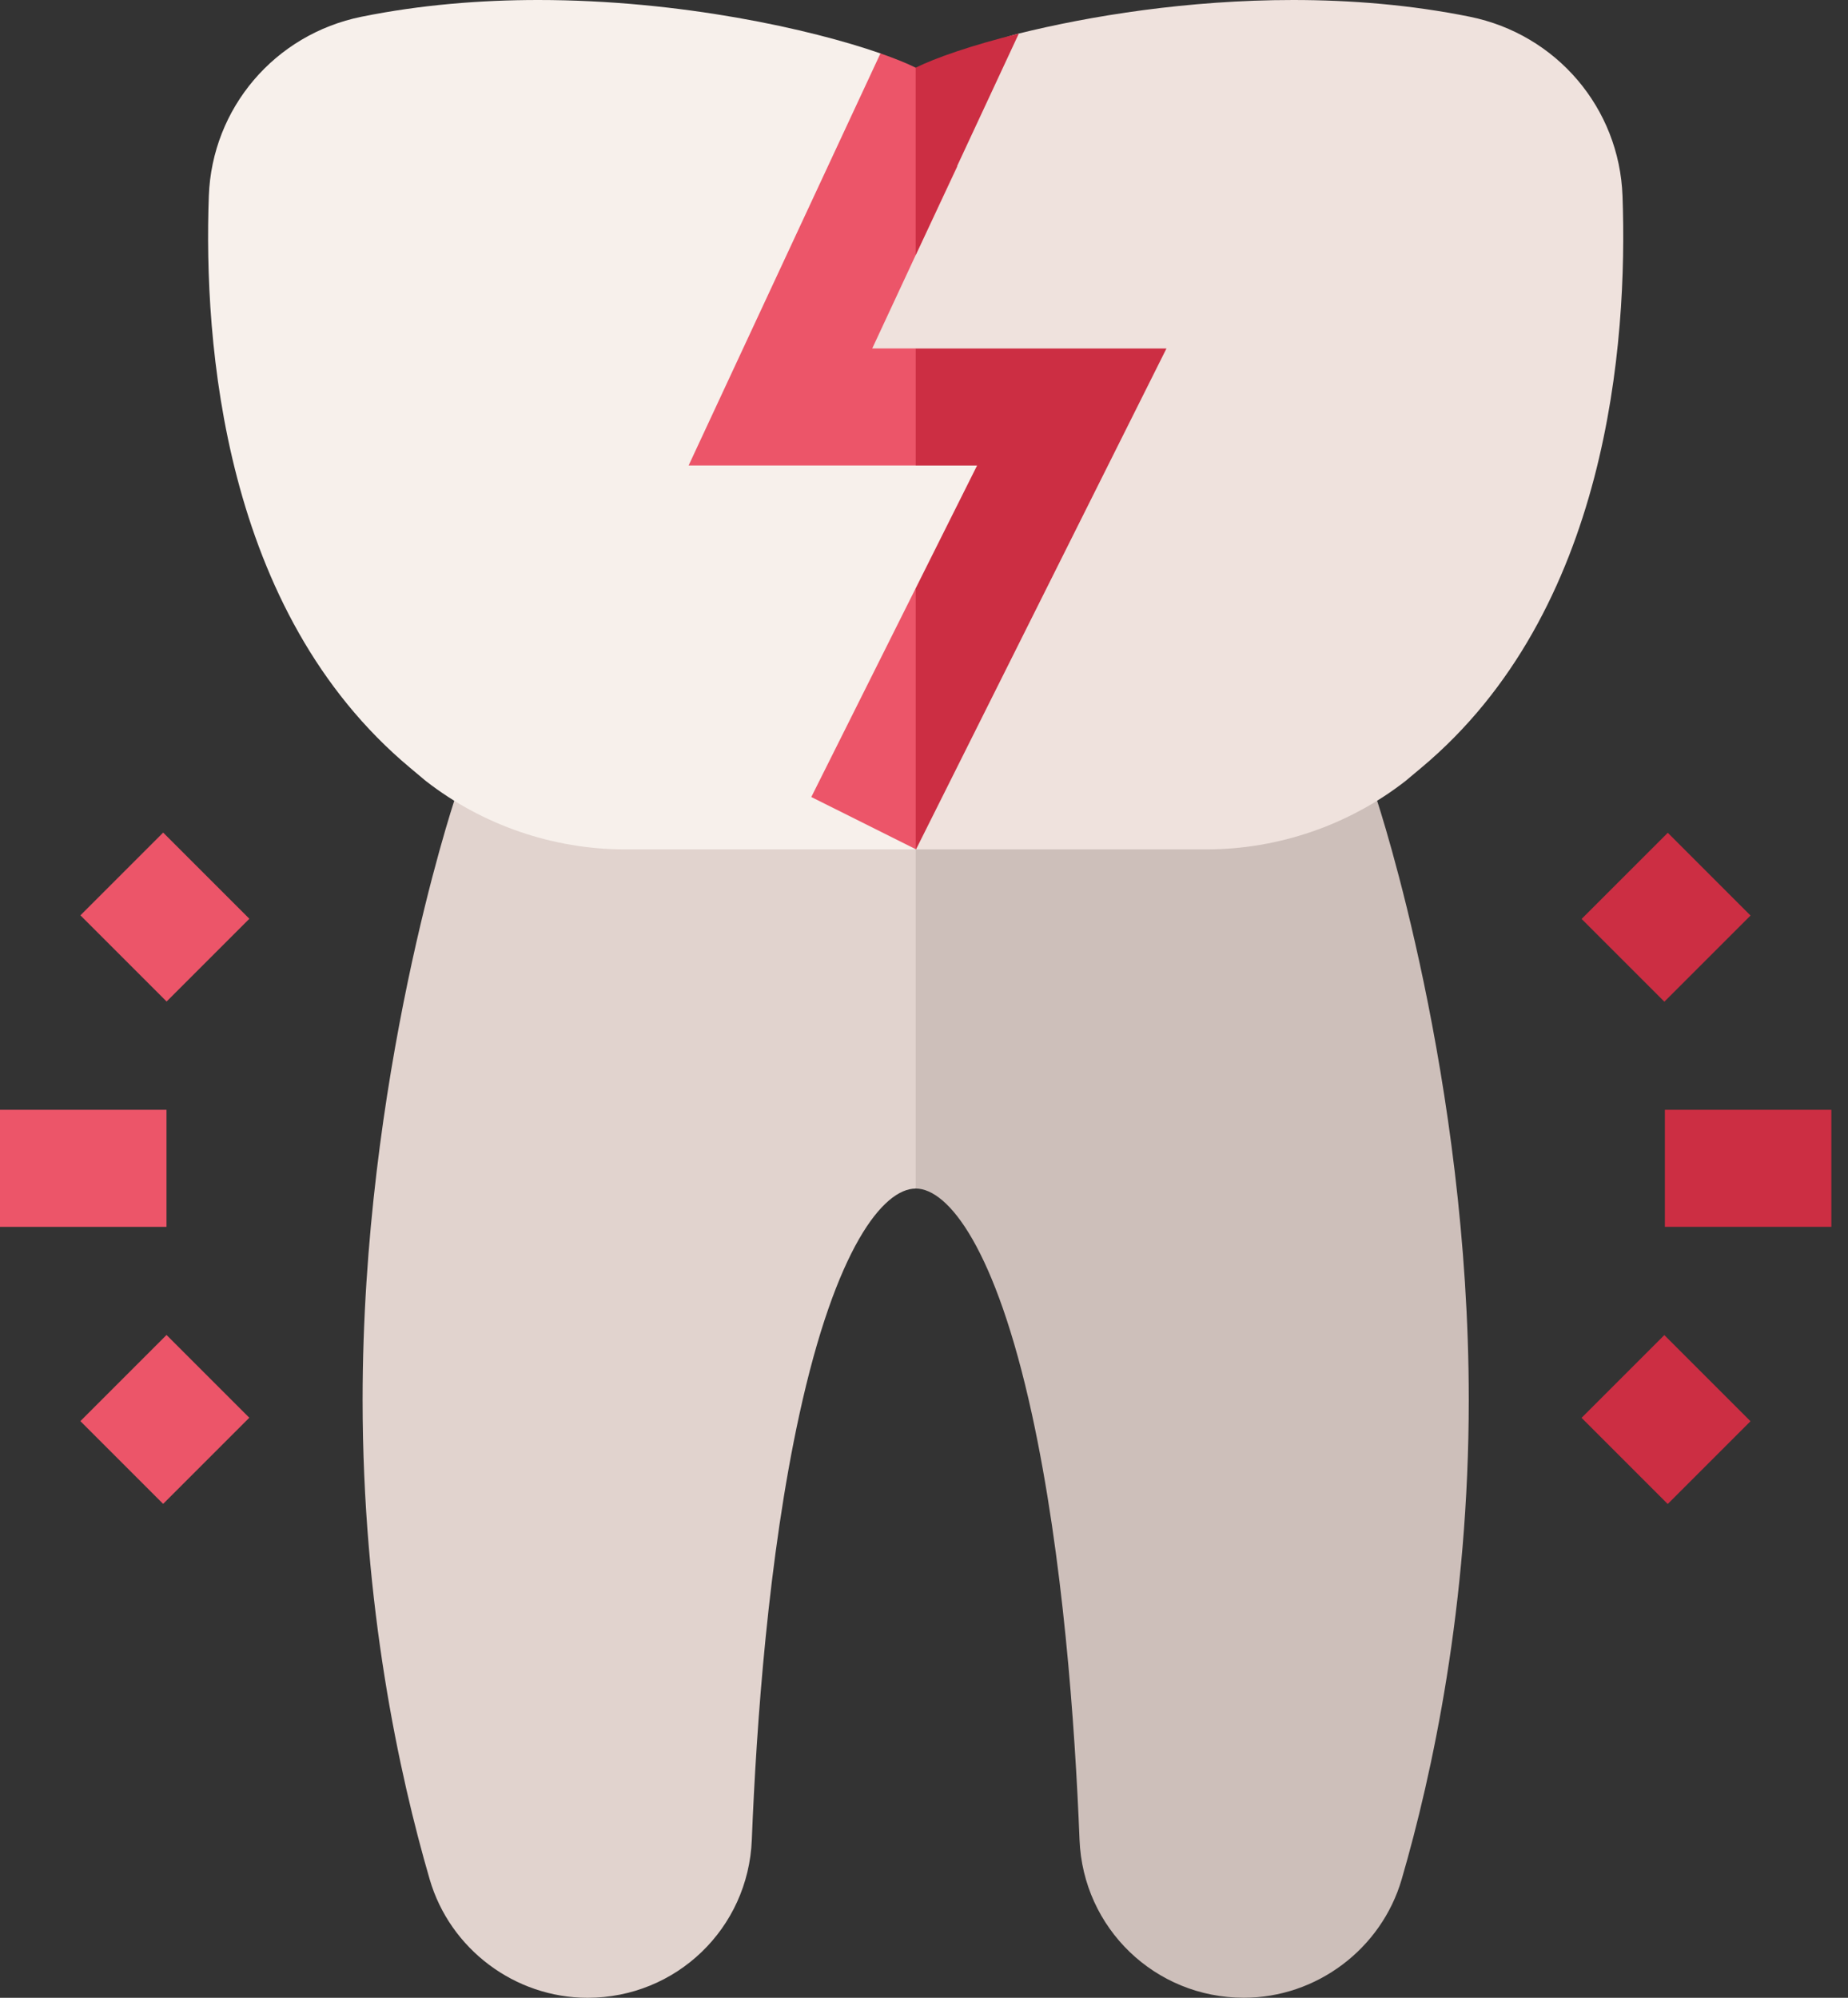 <svg width="74" height="80" viewBox="0 0 74 80" fill="none" xmlns="http://www.w3.org/2000/svg">
<rect x="0" y="0" width="74" height="80" fill="#333333" stroke="none"/>
<path d="M18.775 30.307L18.241 31.909C18.089 32.365 14.52 43.219 14.52 56.054C14.52 64.294 15.98 71.043 17.205 75.254C18.018 78.049 20.618 80.001 23.527 80.001C27.076 80.001 29.965 77.222 30.105 73.675C30.289 69.049 30.767 62.34 32.007 56.653C33.463 49.975 35.369 47.596 36.667 47.596L40 30.307H18.775Z" fill="#E1D3CE"/>
<path d="M55.093 31.907L54.559 30.305H36.667V47.594C37.965 47.594 39.87 49.973 41.326 56.651C42.566 62.338 43.045 69.047 43.228 73.674C43.369 77.221 46.258 79.999 49.807 79.999C52.716 79.999 55.316 78.047 56.129 75.252C57.354 71.041 58.814 64.292 58.814 56.052C58.814 43.218 55.245 32.363 55.093 31.907Z" fill="#CDBFBA"/>
<path d="M21.552 0C19.235 0 16.834 0.193 14.478 0.67C11.004 1.374 8.489 4.327 8.362 7.851C8.151 13.712 8.919 24.48 16.421 30.746L16.993 31.226L17.054 31.276C19.319 33.041 22.148 34.013 25.019 34.013H36.666L43.229 16.667C43.229 16.667 35.836 2.34 35.24 2.133C32.481 1.174 27.272 0 21.552 0V0Z" fill="#F7F0EB"/>
<path d="M64.971 7.851C64.844 4.327 62.329 1.374 58.855 0.67C56.499 0.193 54.097 0 51.781 0C47.58 0 43.655 0.633 40.773 1.349C38.883 1.819 37.442 3.247 36.666 3.633L31.51 16.094L40.573 16.875L36.666 34.013H48.313C51.185 34.013 54.014 33.041 56.279 31.276L56.907 30.75C64.414 24.48 65.181 13.712 64.971 7.851Z" fill="#EFE2DD"/>
<path d="M66.667 44.441H73.334V49.128H66.667V44.441Z" fill="#CC2E43"/>
<path d="M63.333 36.798L66.784 33.348L70.097 36.662L66.647 40.112L63.333 36.798Z" fill="#CC2E43"/>
<path d="M63.331 56.777L66.645 53.463L70.095 56.913L66.781 60.227L63.331 56.777Z" fill="#CC2E43"/>
<path d="M0 44.441H6.667V49.129H0V44.441Z" fill="#EC5569"/>
<path d="M3.22 36.654L6.534 33.34L9.985 36.791L6.671 40.105L3.22 36.654Z" fill="#EC5569"/>
<path d="M3.218 56.908L6.668 53.458L9.982 56.772L6.532 60.222L3.218 56.908Z" fill="#EC5569"/>
<path d="M27.574 18.641H36.667L38.334 16.666L36.667 13.954H34.927L36.667 10.216L38.334 6.666L36.667 2.71C36.322 2.539 35.844 2.344 35.256 2.139L27.574 18.641Z" fill="#EC5569"/>
<path d="M32.487 31.916L36.667 34.005L38.334 28.333L36.667 23.557L32.487 31.916Z" fill="#EC5569"/>
<path d="M40.797 1.344C38.896 1.815 37.445 2.323 36.666 2.711V10.216L40.797 1.344Z" fill="#CC2E43"/>
<path d="M36.667 13.955V18.643H39.125L36.667 23.558V34.007L36.68 34.014L46.709 13.955H36.667Z" fill="#CC2E43"/>
</svg>

